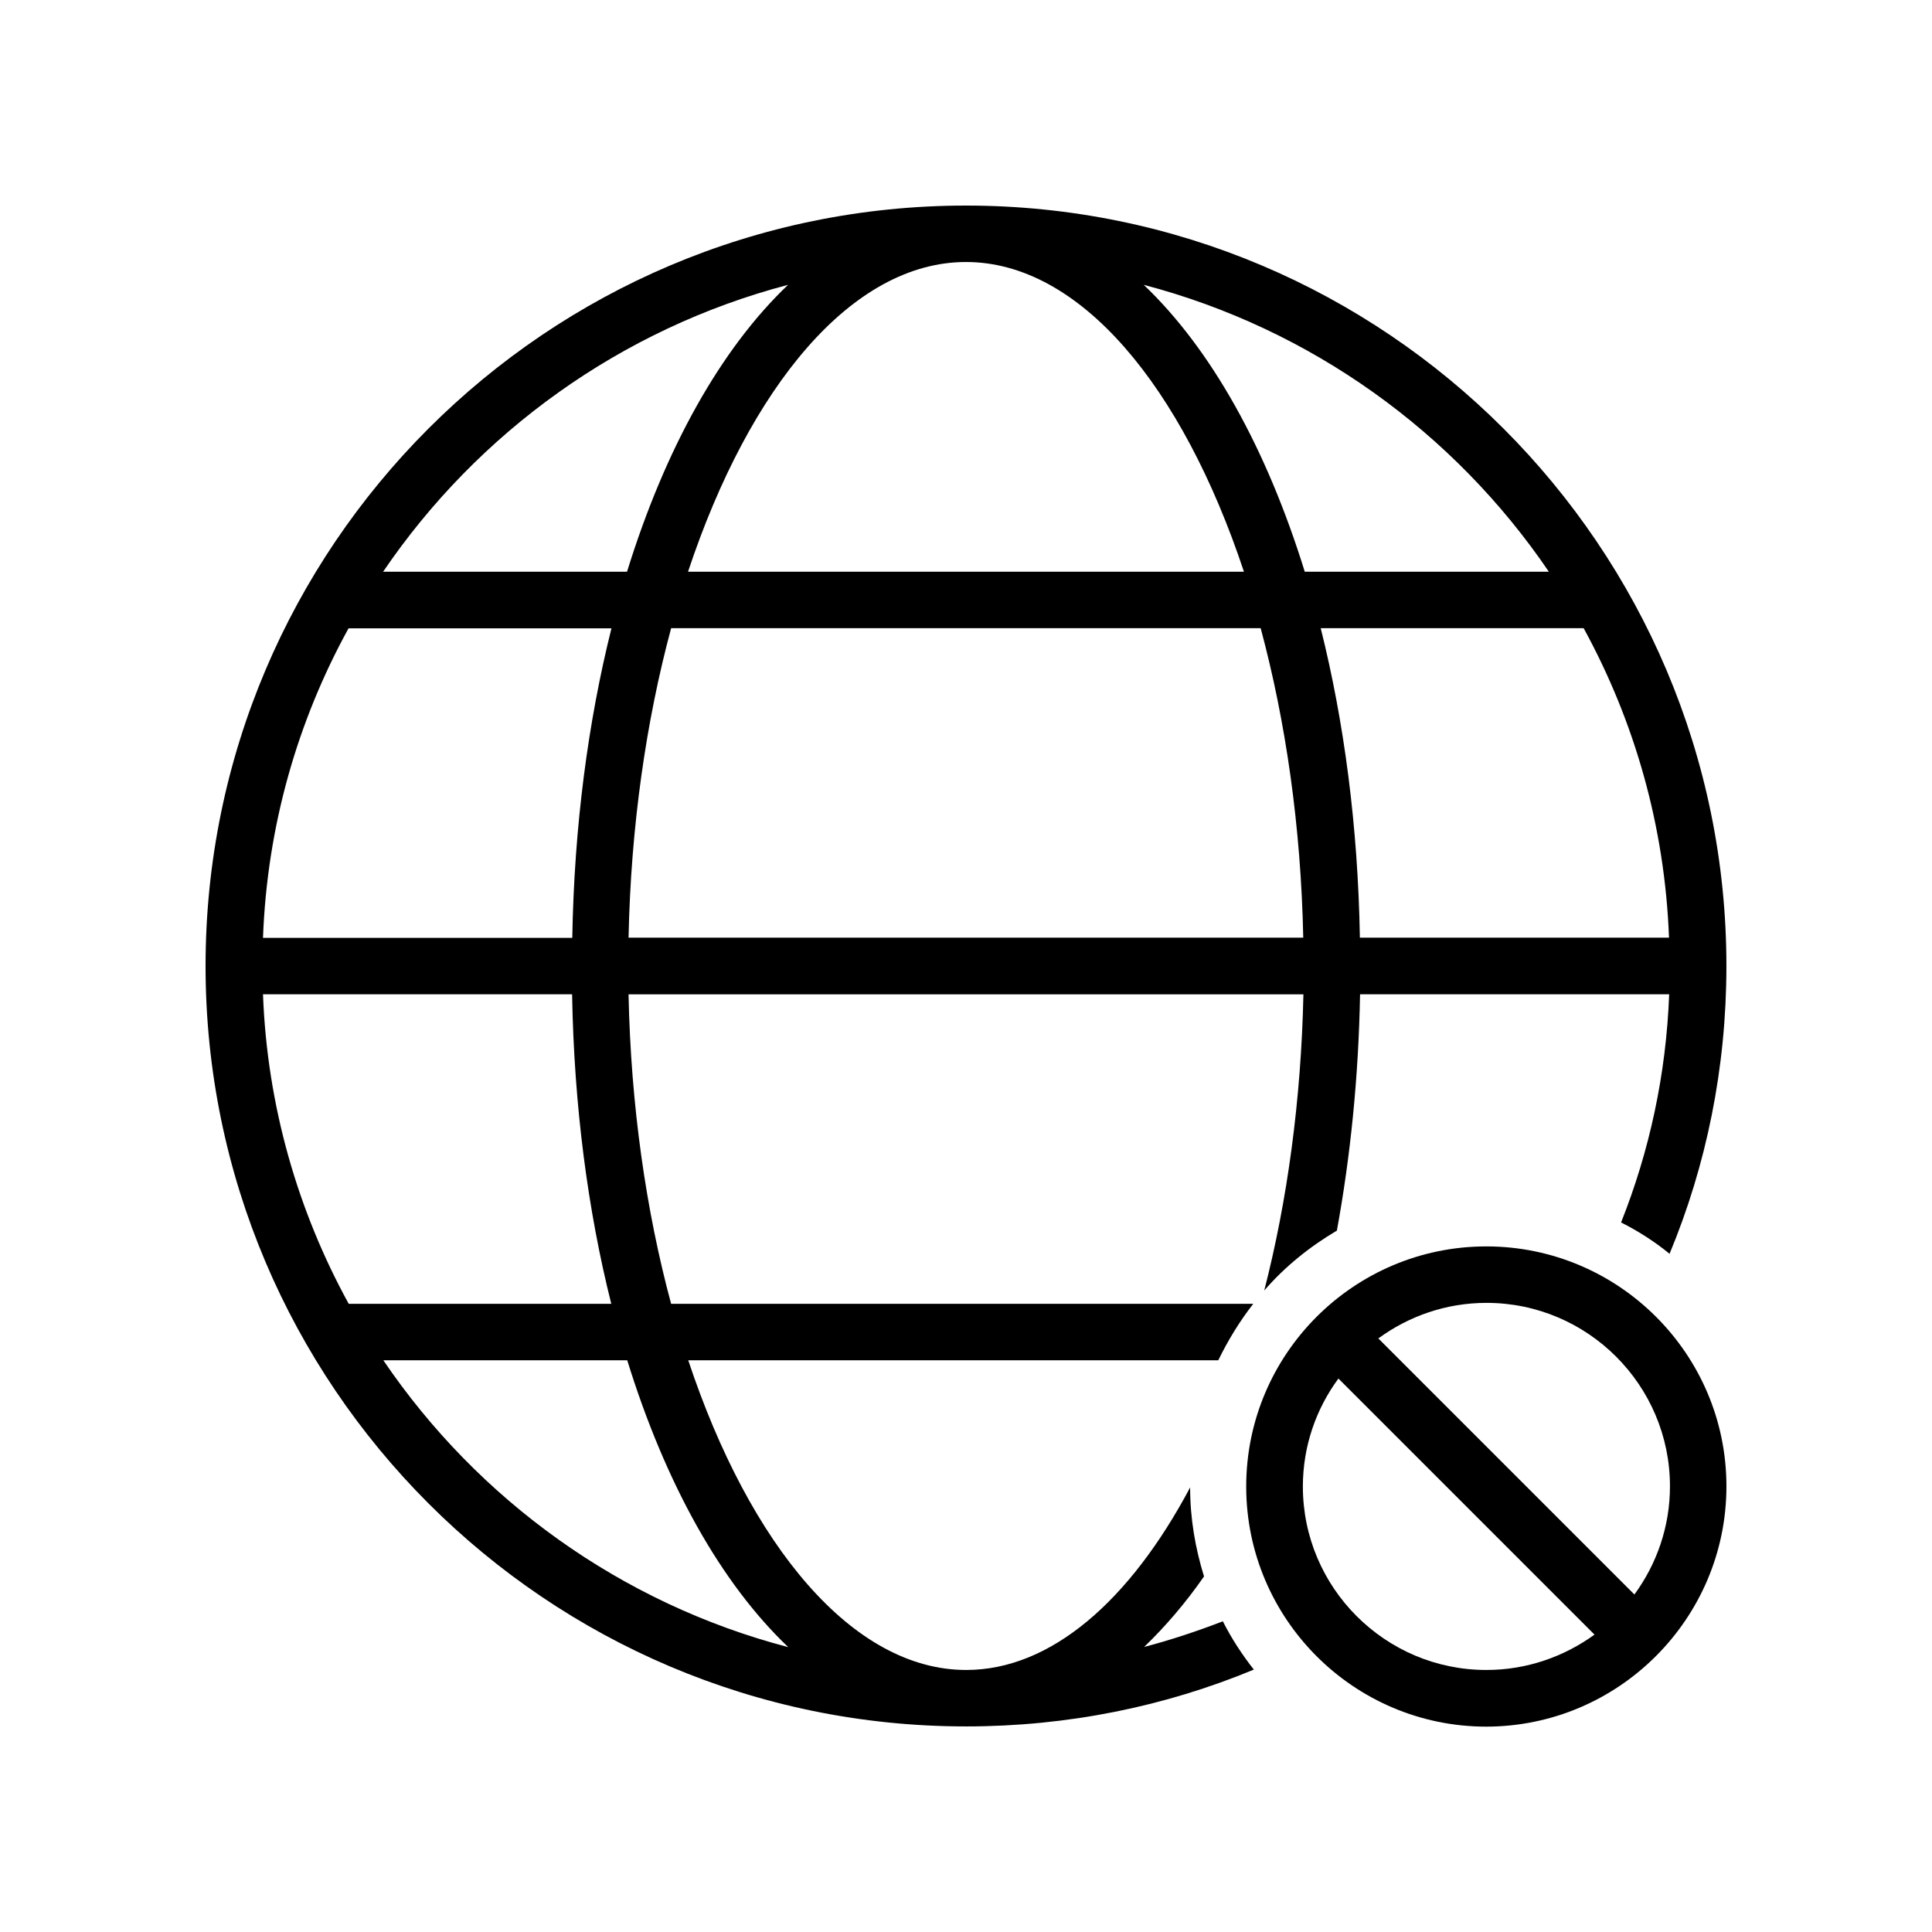 <?xml version="1.0" encoding="UTF-8"?>
<!-- Uploaded to: SVG Repo, www.svgrepo.com, Generator: SVG Repo Mixer Tools -->
<svg fill="#000000" width="800px" height="800px" version="1.1" viewBox="144 144 512 512" xmlns="http://www.w3.org/2000/svg">
 <g>
  <path d="m400 601.52c26.953 0 52.75-5.289 76.277-15.062-3.125-3.981-5.894-8.211-8.211-12.797-6.801 2.621-13.754 4.938-20.859 6.801 5.594-5.391 10.934-11.586 15.871-18.691-2.316-7.508-3.68-15.316-3.68-23.578-15.922 29.926-36.828 48.367-59.348 48.367-30.078 0-57.332-32.949-73.656-82.07h140.46c2.57-5.289 5.691-10.379 9.27-14.965h-154.27c-6.648-24.637-10.68-52.598-11.285-82.02h178.85c-0.605 28.062-4.281 54.766-10.379 78.492 5.441-6.297 11.992-11.586 19.246-15.871 3.578-19.547 5.742-40.559 6.144-62.625h81.918c-0.805 21.262-5.238 41.613-12.746 60.457 4.586 2.316 8.918 5.09 12.848 8.312 9.773-23.527 15.066-49.32 15.066-76.273 0-111.14-90.383-201.52-201.52-201.52s-201.52 90.383-201.52 201.52 90.383 201.52 201.52 201.52zm-89.426-209.03c0.605-29.422 4.637-57.332 11.285-82.02h156.23c6.648 24.688 10.68 52.598 11.285 82.02zm275.73 0h-81.922c-0.504-29.574-4.18-57.234-10.379-82.02h69.676c13.453 24.586 21.516 52.395 22.625 82.02zm-31.844-96.984h-64.688c-10.125-32.695-24.836-59.047-42.672-76.023 44.336 11.637 82.27 39.094 107.36 76.023zm-154.46-82.07c30.18 0 57.332 32.949 73.656 82.07h-147.32c16.324-49.121 43.48-82.07 73.66-82.07zm-47.156 6.047c-17.836 16.977-32.547 43.328-42.672 76.023h-64.641c25.09-36.93 63.027-64.387 107.31-76.023zm-116.48 91.039h69.676c-6.195 24.789-9.875 52.445-10.379 82.02h-81.965c1.105-29.676 9.168-57.484 22.668-82.02zm-22.668 96.98h81.918c0.504 29.574 4.18 57.332 10.379 82.02l-69.578 0.004c-13.449-24.488-21.613-52.398-22.719-82.023zm96.527 96.984c10.125 32.695 24.836 59.047 42.672 76.023-44.285-11.586-82.223-39.047-107.31-76.023z"/>
  <path d="m537.89 474.31c-35.066 0-63.633 28.516-63.633 63.633 0 35.066 28.516 63.633 63.633 63.633 35.066-0.051 63.633-28.617 63.633-63.684s-28.566-63.582-63.633-63.582zm0 112.25c-26.801 0-48.617-21.816-48.617-48.617 0-10.73 3.527-20.605 9.422-28.617l67.863 67.863c-8.062 5.844-17.938 9.371-28.668 9.371zm39.246-20-67.863-67.863c8.062-5.894 17.938-9.422 28.668-9.422 26.801 0 48.617 21.816 48.617 48.617 0 10.73-3.527 20.605-9.422 28.668z"/>
 </g>
</svg>
